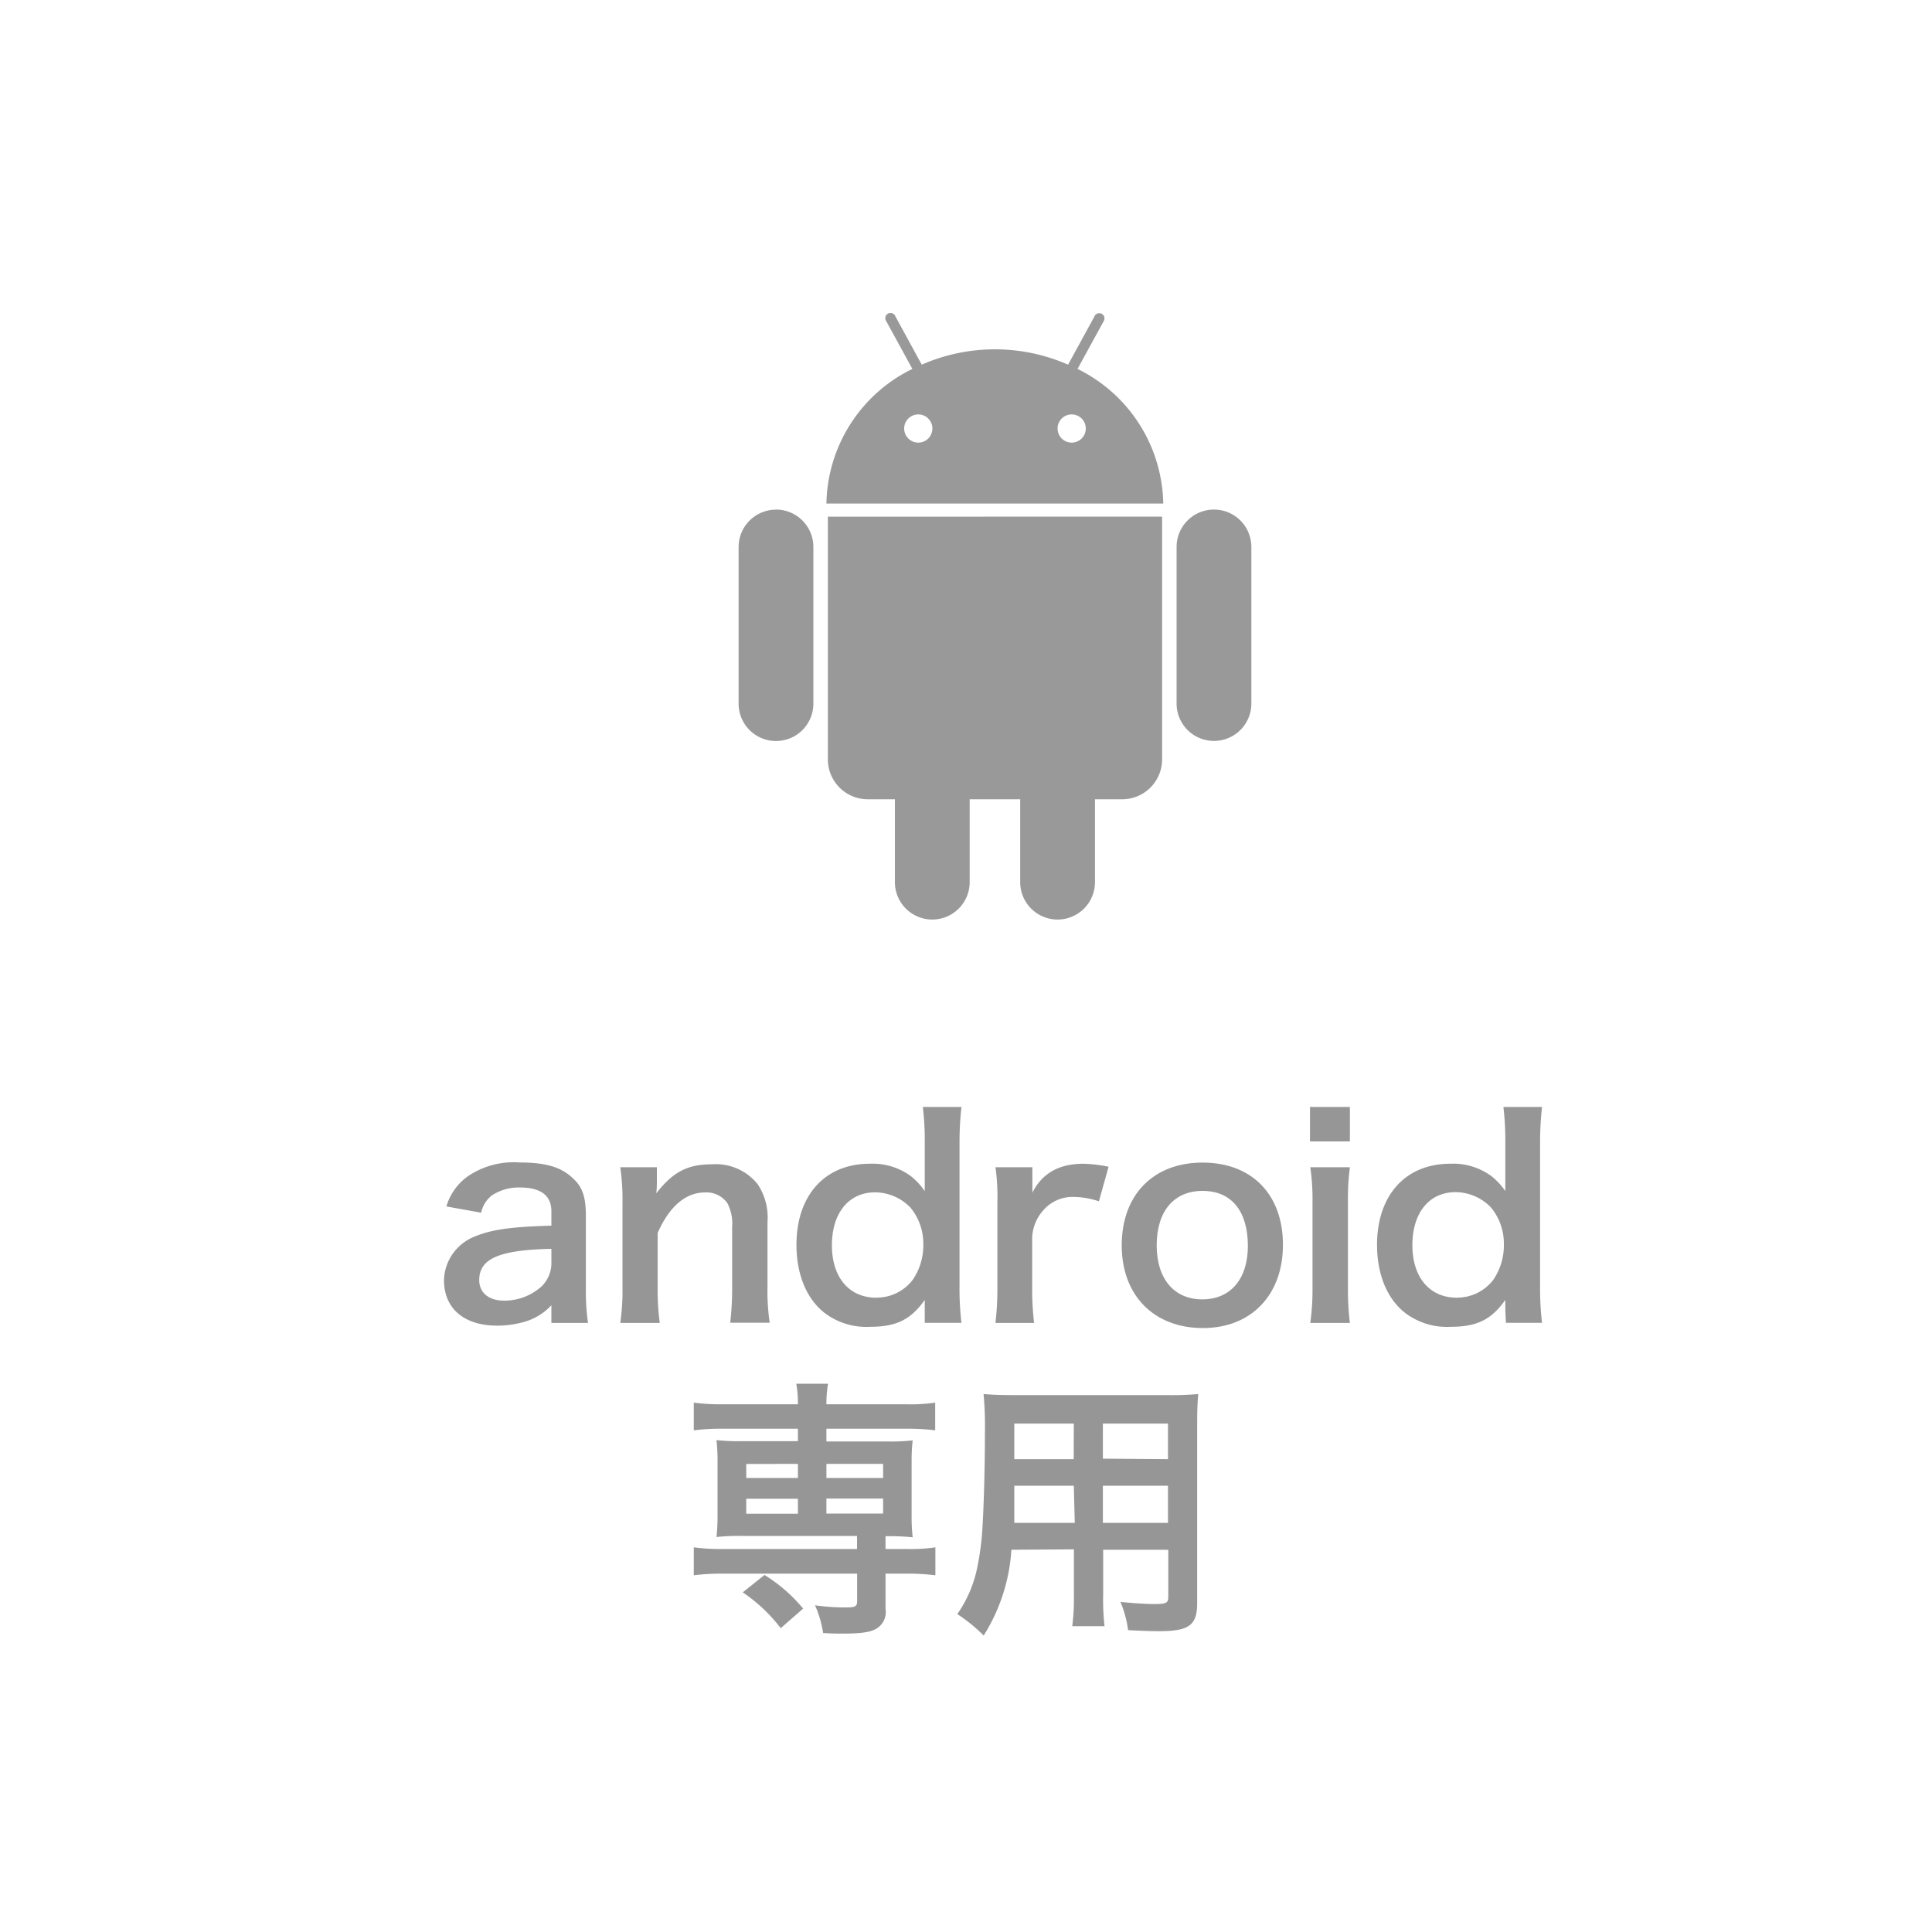 <svg id="レイヤー_1" data-name="レイヤー 1" xmlns="http://www.w3.org/2000/svg" viewBox="0 0 200 200"><defs><style>.cls-1{fill:#999;}.cls-2{fill:#969696;}</style></defs><title>svg-fn-Android-only</title><path class="cls-1" d="M80.33,52.76a3.87,3.87,0,0,0-3.87,3.87V72.84a3.87,3.87,0,1,0,7.74,0V56.62a3.87,3.87,0,0,0-3.87-3.87M111.54,38.2l2.7-4.93a.54.54,0,1,0-.94-.52l-2.73,5a18.86,18.86,0,0,0-15.15,0l-2.73-5a.54.54,0,1,0-.94.51l2.7,4.93a15.81,15.81,0,0,0-8.9,13.94h34.87a15.82,15.82,0,0,0-8.88-13.94M95.06,45.82a1.46,1.46,0,1,1,1.46-1.46,1.46,1.46,0,0,1-1.46,1.46m15.88,0a1.46,1.46,0,1,1,1.46-1.46,1.46,1.46,0,0,1-1.46,1.46M85.7,53.49V78.61a4.13,4.13,0,0,0,4.13,4.13h2.81v8.58a3.87,3.87,0,1,0,7.74,0V82.74h5.23v8.58a3.87,3.87,0,1,0,7.74,0V82.74h2.82a4.13,4.13,0,0,0,4.13-4.13V53.48Zm43.84,3.13a3.87,3.87,0,1,0-7.74,0V72.83a3.87,3.87,0,1,0,7.74,0Z"/><path class="cls-2" d="M57.08,135.12a6.09,6.09,0,0,1-3,1.77,9.94,9.94,0,0,1-2.61.34c-3.43,0-5.51-1.77-5.51-4.72A5,5,0,0,1,49.16,128c1.83-.76,3.91-1,7.92-1.12V125.4c0-1.63-1.09-2.47-3.23-2.47a5.07,5.07,0,0,0-2.92.81,3.06,3.06,0,0,0-1.12,1.8l-3.6-.65a5.87,5.87,0,0,1,2.22-3.12,8.41,8.41,0,0,1,5.37-1.43c2.7,0,4.33.48,5.53,1.66,1,.9,1.32,2,1.32,3.88v7.56a22.54,22.54,0,0,0,.22,3.51H57.08Zm0-5.84c-5.37.11-7.47,1-7.47,3.23,0,1.32,1,2.13,2.56,2.13a5.71,5.71,0,0,0,3.91-1.49,3.35,3.35,0,0,0,1-2.47Z"/><path class="cls-2" d="M64.21,136.95a23.25,23.25,0,0,0,.23-3.65v-8.82a23,23,0,0,0-.23-3.65H68v1.49a10.88,10.88,0,0,1-.06,1.21c1.71-2.19,3.2-3,5.73-3a5.55,5.55,0,0,1,4.78,2.08,6.24,6.24,0,0,1,1,3.93v6.74a22.13,22.13,0,0,0,.23,3.65H75.59a30,30,0,0,0,.2-3.65v-6.24a4.62,4.62,0,0,0-.48-2.47A2.64,2.64,0,0,0,73,123.44c-2,0-3.68,1.4-4.92,4.19v5.67a24.94,24.94,0,0,0,.22,3.65Z"/><path class="cls-2" d="M95.73,135.57c0-.34,0-.65,0-1-1.46,2.05-2.95,2.78-5.67,2.78a7.14,7.14,0,0,1-4.69-1.43c-1.88-1.46-2.92-4-2.92-7.05,0-5.14,2.95-8.4,7.58-8.4a6.67,6.67,0,0,1,4.27,1.29,7.16,7.16,0,0,1,1.43,1.54c0-.34,0-.34,0-.9,0-.2,0-.73,0-1.21v-2.81a28.6,28.6,0,0,0-.2-3.79h4a32.72,32.72,0,0,0-.2,3.76v14.8a29.46,29.46,0,0,0,.2,3.79H95.73Zm-5-1.24a4.7,4.7,0,0,0,3.76-1.85,6.35,6.35,0,0,0,1.09-3.76A5.83,5.83,0,0,0,94.24,125a5.14,5.14,0,0,0-3.65-1.57c-2.72,0-4.47,2.13-4.47,5.48S87.92,134.34,90.73,134.34Z"/><path class="cls-2" d="M113.76,124.36a8.39,8.39,0,0,0-2.5-.45,4,4,0,0,0-3.26,1.38,4.52,4.52,0,0,0-1.15,2.81v5.2a29.7,29.7,0,0,0,.2,3.65h-4a30.77,30.77,0,0,0,.2-3.65v-8.82a22.17,22.17,0,0,0-.2-3.65h3.82v2.64c1-2,2.75-3,5.28-3a14.59,14.59,0,0,1,2.61.31Z"/><path class="cls-2" d="M116.12,128.92c0-5.22,3.26-8.57,8.37-8.57s8.32,3.31,8.32,8.51-3.29,8.62-8.29,8.62S116.12,134.17,116.12,128.92Zm3.62,0c0,3.46,1.8,5.59,4.72,5.59s4.72-2.11,4.72-5.53c0-3.62-1.71-5.7-4.69-5.7S119.74,125.4,119.74,128.92Z"/><path class="cls-2" d="M139.74,114.59v3.57h-4.13v-3.57Zm0,6.24a25.23,25.23,0,0,0-.2,3.68v8.76a28.19,28.19,0,0,0,.2,3.68h-4.1a25.18,25.18,0,0,0,.23-3.65v-8.82a23,23,0,0,0-.23-3.65Z"/><path class="cls-2" d="M155.83,135.57c0-.34,0-.65,0-1-1.46,2.05-2.95,2.78-5.67,2.78a7.14,7.14,0,0,1-4.69-1.43c-1.88-1.46-2.92-4-2.92-7.05,0-5.14,2.95-8.4,7.58-8.4a6.67,6.67,0,0,1,4.27,1.29,7.16,7.16,0,0,1,1.43,1.54c0-.34,0-.34,0-.9,0-.2,0-.73,0-1.21v-2.81a28.6,28.6,0,0,0-.2-3.79h4a32.72,32.72,0,0,0-.2,3.76v14.8a29.46,29.46,0,0,0,.2,3.79h-3.74Zm-5-1.24a4.7,4.7,0,0,0,3.76-1.85,6.35,6.35,0,0,0,1.09-3.76,5.83,5.83,0,0,0-1.35-3.74,5.14,5.14,0,0,0-3.65-1.57c-2.72,0-4.47,2.13-4.47,5.48S148,134.34,150.83,134.34Z"/><path class="cls-2" d="M74.82,147.9a21.88,21.88,0,0,0-3,.17V145.2a20.81,20.81,0,0,0,3,.17H82.6a11.53,11.53,0,0,0-.17-2.13h3.29a12.19,12.19,0,0,0-.17,2.13h8.26a17.27,17.27,0,0,0,3-.17v2.87a21.72,21.72,0,0,0-2.95-.17H85.55v1.32h6.26a21,21,0,0,0,2.67-.11,18.65,18.65,0,0,0-.11,2.25v5.53a18.65,18.65,0,0,0,.11,2.25,23.64,23.64,0,0,0-2.81-.11v1.32h2.16a17.27,17.27,0,0,0,3-.17v2.89a24.89,24.89,0,0,0-2.95-.17H91.67v3.65a2,2,0,0,1-.87,2c-.65.42-1.63.56-3.65.56-.39,0-1,0-1.94-.06a11.29,11.29,0,0,0-.84-2.87,22.12,22.12,0,0,0,3.15.22c1,0,1.21-.08,1.21-.65V162.9H74.82a25,25,0,0,0-3,.17v-2.89a20.68,20.68,0,0,0,3,.17H88.72V159H76.84a22.2,22.2,0,0,0-2.67.11,19.81,19.81,0,0,0,.11-2.25v-5.53a19.48,19.48,0,0,0-.11-2.25,21,21,0,0,0,2.67.11H82.6V147.9Zm6,20.65a16.6,16.6,0,0,0-3.93-3.71l2.25-1.8a16.24,16.24,0,0,1,4,3.48Zm-3.57-17V153H82.6v-1.46Zm0,3.6v1.55H82.6v-1.55ZM85.55,153h5.87v-1.46H85.55Zm0,3.68h5.87v-1.55H85.55Z"/><path class="cls-2" d="M104.7,160.43a18.86,18.86,0,0,1-2.87,8.88,16.88,16.88,0,0,0-2.73-2.22,12.83,12.83,0,0,0,2.05-4.75,28.45,28.45,0,0,0,.56-4.3c.14-2.36.25-6.35.25-9.66a38,38,0,0,0-.14-4.07c1,.08,1.71.11,3.23.11h15.76a31.31,31.31,0,0,0,3.23-.11c-.08,1-.11,1.66-.11,3.17v18.46c0,2.33-.84,2.92-4,2.92-.87,0-2.3-.06-3.15-.11a11.39,11.39,0,0,0-.79-2.92c1.4.14,2.64.22,3.54.22,1.15,0,1.41-.11,1.41-.7v-4.92h-6.74V165a24.67,24.67,0,0,0,.14,3.34H111a23.13,23.13,0,0,0,.17-3.31v-4.64Zm6.46-6.63H105c0,.81,0,1.38,0,1.77,0,1.32,0,1.52,0,2.08h6.26Zm0-6.43H105v2.89l0,.79h6.15Zm9.75,3.68v-3.68h-6.74V151Zm0,6.6V153.8h-6.74v3.85Z"/></svg>